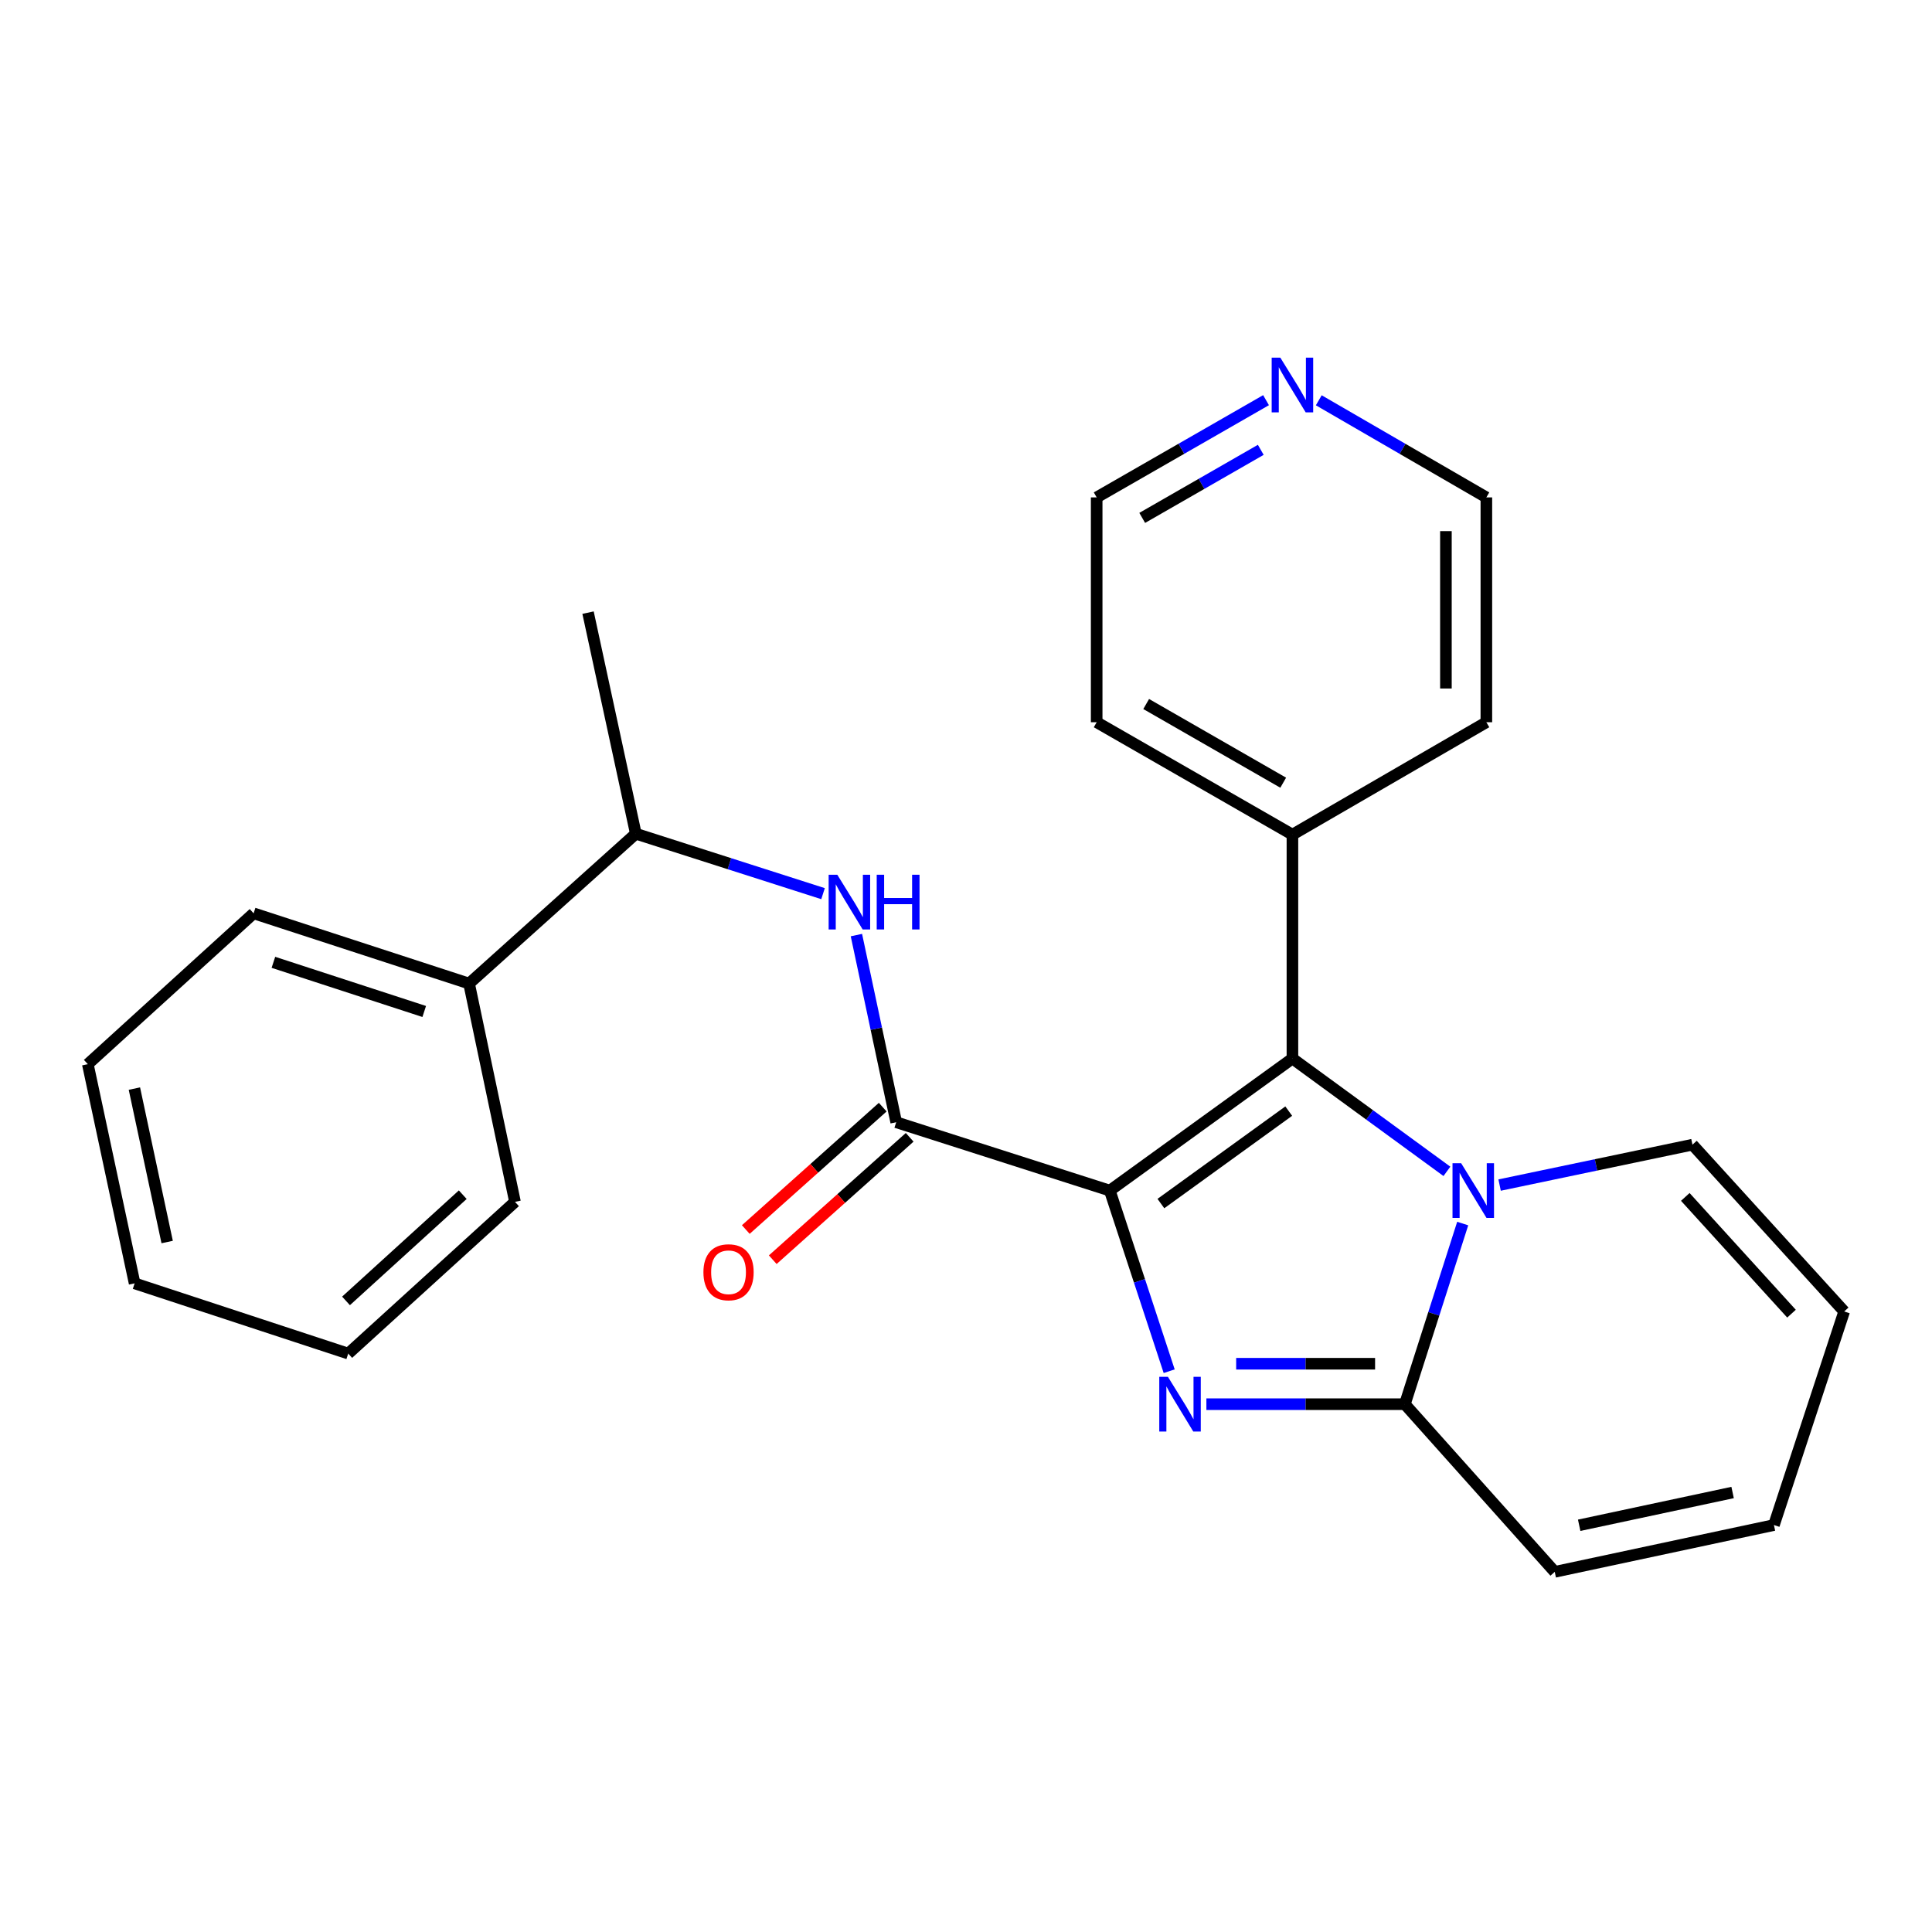 <?xml version='1.0' encoding='iso-8859-1'?>
<svg version='1.1' baseProfile='full'
              xmlns='http://www.w3.org/2000/svg'
                      xmlns:rdkit='http://www.rdkit.org/xml'
                      xmlns:xlink='http://www.w3.org/1999/xlink'
                  xml:space='preserve'
width='1000px' height='1000px' viewBox='0 0 1000 1000'>
<!-- END OF HEADER -->
<rect style='opacity:1.0;fill:#FFFFFF;stroke:none' width='1000' height='1000' x='0' y='0'> </rect>
<path class='bond-0' d='M 574.43,616.249 L 589.798,662.993' style='fill:none;fill-rule:evenodd;stroke:#000000;stroke-width:6px;stroke-linecap:butt;stroke-linejoin:miter;stroke-opacity:1' />
<path class='bond-0' d='M 589.798,662.993 L 605.166,709.736' style='fill:none;fill-rule:evenodd;stroke:#0000FF;stroke-width:6px;stroke-linecap:butt;stroke-linejoin:miter;stroke-opacity:1' />
<path class='bond-1' d='M 574.43,616.249 L 668.958,547.891' style='fill:none;fill-rule:evenodd;stroke:#000000;stroke-width:6px;stroke-linecap:butt;stroke-linejoin:miter;stroke-opacity:1' />
<path class='bond-1' d='M 600.877,622.961 L 667.048,575.11' style='fill:none;fill-rule:evenodd;stroke:#000000;stroke-width:6px;stroke-linecap:butt;stroke-linejoin:miter;stroke-opacity:1' />
<path class='bond-4' d='M 574.43,616.249 L 463.873,580.866' style='fill:none;fill-rule:evenodd;stroke:#000000;stroke-width:6px;stroke-linecap:butt;stroke-linejoin:miter;stroke-opacity:1' />
<path class='bond-3' d='M 624.427,726.806 L 675.789,726.806' style='fill:none;fill-rule:evenodd;stroke:#0000FF;stroke-width:6px;stroke-linecap:butt;stroke-linejoin:miter;stroke-opacity:1' />
<path class='bond-3' d='M 675.789,726.806 L 727.151,726.806' style='fill:none;fill-rule:evenodd;stroke:#000000;stroke-width:6px;stroke-linecap:butt;stroke-linejoin:miter;stroke-opacity:1' />
<path class='bond-3' d='M 639.836,705.869 L 675.789,705.869' style='fill:none;fill-rule:evenodd;stroke:#0000FF;stroke-width:6px;stroke-linecap:butt;stroke-linejoin:miter;stroke-opacity:1' />
<path class='bond-3' d='M 675.789,705.869 L 711.742,705.869' style='fill:none;fill-rule:evenodd;stroke:#000000;stroke-width:6px;stroke-linecap:butt;stroke-linejoin:miter;stroke-opacity:1' />
<path class='bond-2' d='M 668.958,547.891 L 708.939,577.09' style='fill:none;fill-rule:evenodd;stroke:#000000;stroke-width:6px;stroke-linecap:butt;stroke-linejoin:miter;stroke-opacity:1' />
<path class='bond-2' d='M 708.939,577.09 L 748.919,606.289' style='fill:none;fill-rule:evenodd;stroke:#0000FF;stroke-width:6px;stroke-linecap:butt;stroke-linejoin:miter;stroke-opacity:1' />
<path class='bond-8' d='M 668.958,547.891 L 668.958,432.007' style='fill:none;fill-rule:evenodd;stroke:#000000;stroke-width:6px;stroke-linecap:butt;stroke-linejoin:miter;stroke-opacity:1' />
<path class='bond-6' d='M 776.195,613.392 L 826.102,602.939' style='fill:none;fill-rule:evenodd;stroke:#0000FF;stroke-width:6px;stroke-linecap:butt;stroke-linejoin:miter;stroke-opacity:1' />
<path class='bond-6' d='M 826.102,602.939 L 876.01,592.486' style='fill:none;fill-rule:evenodd;stroke:#000000;stroke-width:6px;stroke-linecap:butt;stroke-linejoin:miter;stroke-opacity:1' />
<path class='bond-25' d='M 757.093,633.311 L 742.122,680.058' style='fill:none;fill-rule:evenodd;stroke:#0000FF;stroke-width:6px;stroke-linecap:butt;stroke-linejoin:miter;stroke-opacity:1' />
<path class='bond-25' d='M 742.122,680.058 L 727.151,726.806' style='fill:none;fill-rule:evenodd;stroke:#000000;stroke-width:6px;stroke-linecap:butt;stroke-linejoin:miter;stroke-opacity:1' />
<path class='bond-7' d='M 727.151,726.806 L 804.732,813.588' style='fill:none;fill-rule:evenodd;stroke:#000000;stroke-width:6px;stroke-linecap:butt;stroke-linejoin:miter;stroke-opacity:1' />
<path class='bond-5' d='M 463.873,580.866 L 453.574,532.431' style='fill:none;fill-rule:evenodd;stroke:#000000;stroke-width:6px;stroke-linecap:butt;stroke-linejoin:miter;stroke-opacity:1' />
<path class='bond-5' d='M 453.574,532.431 L 443.275,483.997' style='fill:none;fill-rule:evenodd;stroke:#0000FF;stroke-width:6px;stroke-linecap:butt;stroke-linejoin:miter;stroke-opacity:1' />
<path class='bond-10' d='M 456.896,573.061 L 421.46,604.736' style='fill:none;fill-rule:evenodd;stroke:#000000;stroke-width:6px;stroke-linecap:butt;stroke-linejoin:miter;stroke-opacity:1' />
<path class='bond-10' d='M 421.46,604.736 L 386.024,636.41' style='fill:none;fill-rule:evenodd;stroke:#FF0000;stroke-width:6px;stroke-linecap:butt;stroke-linejoin:miter;stroke-opacity:1' />
<path class='bond-10' d='M 470.849,588.671 L 435.413,620.345' style='fill:none;fill-rule:evenodd;stroke:#000000;stroke-width:6px;stroke-linecap:butt;stroke-linejoin:miter;stroke-opacity:1' />
<path class='bond-10' d='M 435.413,620.345 L 399.977,652.02' style='fill:none;fill-rule:evenodd;stroke:#FF0000;stroke-width:6px;stroke-linecap:butt;stroke-linejoin:miter;stroke-opacity:1' />
<path class='bond-9' d='M 426.003,462.556 L 377.551,447.043' style='fill:none;fill-rule:evenodd;stroke:#0000FF;stroke-width:6px;stroke-linecap:butt;stroke-linejoin:miter;stroke-opacity:1' />
<path class='bond-9' d='M 377.551,447.043 L 329.099,431.53' style='fill:none;fill-rule:evenodd;stroke:#000000;stroke-width:6px;stroke-linecap:butt;stroke-linejoin:miter;stroke-opacity:1' />
<path class='bond-12' d='M 876.01,592.486 L 954.545,678.814' style='fill:none;fill-rule:evenodd;stroke:#000000;stroke-width:6px;stroke-linecap:butt;stroke-linejoin:miter;stroke-opacity:1' />
<path class='bond-12' d='M 872.303,619.524 L 927.278,679.954' style='fill:none;fill-rule:evenodd;stroke:#000000;stroke-width:6px;stroke-linecap:butt;stroke-linejoin:miter;stroke-opacity:1' />
<path class='bond-13' d='M 804.732,813.588 L 918.186,789.36' style='fill:none;fill-rule:evenodd;stroke:#000000;stroke-width:6px;stroke-linecap:butt;stroke-linejoin:miter;stroke-opacity:1' />
<path class='bond-13' d='M 817.378,789.479 L 896.795,772.519' style='fill:none;fill-rule:evenodd;stroke:#000000;stroke-width:6px;stroke-linecap:butt;stroke-linejoin:miter;stroke-opacity:1' />
<path class='bond-17' d='M 668.958,432.007 L 769.338,373.826' style='fill:none;fill-rule:evenodd;stroke:#000000;stroke-width:6px;stroke-linecap:butt;stroke-linejoin:miter;stroke-opacity:1' />
<path class='bond-18' d='M 668.958,432.007 L 567.637,373.826' style='fill:none;fill-rule:evenodd;stroke:#000000;stroke-width:6px;stroke-linecap:butt;stroke-linejoin:miter;stroke-opacity:1' />
<path class='bond-18' d='M 664.186,405.123 L 593.261,364.397' style='fill:none;fill-rule:evenodd;stroke:#000000;stroke-width:6px;stroke-linecap:butt;stroke-linejoin:miter;stroke-opacity:1' />
<path class='bond-14' d='M 329.099,431.53 L 242.794,509.088' style='fill:none;fill-rule:evenodd;stroke:#000000;stroke-width:6px;stroke-linecap:butt;stroke-linejoin:miter;stroke-opacity:1' />
<path class='bond-19' d='M 329.099,431.53 L 304.371,317.1' style='fill:none;fill-rule:evenodd;stroke:#000000;stroke-width:6px;stroke-linecap:butt;stroke-linejoin:miter;stroke-opacity:1' />
<path class='bond-11' d='M 655.298,207.127 L 611.467,232.29' style='fill:none;fill-rule:evenodd;stroke:#0000FF;stroke-width:6px;stroke-linecap:butt;stroke-linejoin:miter;stroke-opacity:1' />
<path class='bond-11' d='M 611.467,232.29 L 567.637,257.454' style='fill:none;fill-rule:evenodd;stroke:#000000;stroke-width:6px;stroke-linecap:butt;stroke-linejoin:miter;stroke-opacity:1' />
<path class='bond-11' d='M 652.573,232.833 L 621.891,250.448' style='fill:none;fill-rule:evenodd;stroke:#0000FF;stroke-width:6px;stroke-linecap:butt;stroke-linejoin:miter;stroke-opacity:1' />
<path class='bond-11' d='M 621.891,250.448 L 591.21,268.062' style='fill:none;fill-rule:evenodd;stroke:#000000;stroke-width:6px;stroke-linecap:butt;stroke-linejoin:miter;stroke-opacity:1' />
<path class='bond-26' d='M 682.599,207.189 L 725.968,232.321' style='fill:none;fill-rule:evenodd;stroke:#0000FF;stroke-width:6px;stroke-linecap:butt;stroke-linejoin:miter;stroke-opacity:1' />
<path class='bond-26' d='M 725.968,232.321 L 769.338,257.454' style='fill:none;fill-rule:evenodd;stroke:#000000;stroke-width:6px;stroke-linecap:butt;stroke-linejoin:miter;stroke-opacity:1' />
<path class='bond-27' d='M 954.545,678.814 L 918.186,789.36' style='fill:none;fill-rule:evenodd;stroke:#000000;stroke-width:6px;stroke-linecap:butt;stroke-linejoin:miter;stroke-opacity:1' />
<path class='bond-20' d='M 242.794,509.088 L 131.271,472.74' style='fill:none;fill-rule:evenodd;stroke:#000000;stroke-width:6px;stroke-linecap:butt;stroke-linejoin:miter;stroke-opacity:1' />
<path class='bond-20' d='M 219.577,523.542 L 141.512,498.098' style='fill:none;fill-rule:evenodd;stroke:#000000;stroke-width:6px;stroke-linecap:butt;stroke-linejoin:miter;stroke-opacity:1' />
<path class='bond-21' d='M 242.794,509.088 L 266.557,622.076' style='fill:none;fill-rule:evenodd;stroke:#000000;stroke-width:6px;stroke-linecap:butt;stroke-linejoin:miter;stroke-opacity:1' />
<path class='bond-15' d='M 769.338,257.454 L 769.338,373.826' style='fill:none;fill-rule:evenodd;stroke:#000000;stroke-width:6px;stroke-linecap:butt;stroke-linejoin:miter;stroke-opacity:1' />
<path class='bond-15' d='M 748.401,274.909 L 748.401,356.37' style='fill:none;fill-rule:evenodd;stroke:#000000;stroke-width:6px;stroke-linecap:butt;stroke-linejoin:miter;stroke-opacity:1' />
<path class='bond-16' d='M 567.637,257.454 L 567.637,373.826' style='fill:none;fill-rule:evenodd;stroke:#000000;stroke-width:6px;stroke-linecap:butt;stroke-linejoin:miter;stroke-opacity:1' />
<path class='bond-23' d='M 131.271,472.74 L 45.455,550.81' style='fill:none;fill-rule:evenodd;stroke:#000000;stroke-width:6px;stroke-linecap:butt;stroke-linejoin:miter;stroke-opacity:1' />
<path class='bond-22' d='M 266.557,622.076 L 180.24,700.612' style='fill:none;fill-rule:evenodd;stroke:#000000;stroke-width:6px;stroke-linecap:butt;stroke-linejoin:miter;stroke-opacity:1' />
<path class='bond-22' d='M 239.519,618.371 L 179.097,673.345' style='fill:none;fill-rule:evenodd;stroke:#000000;stroke-width:6px;stroke-linecap:butt;stroke-linejoin:miter;stroke-opacity:1' />
<path class='bond-24' d='M 180.24,700.612 L 69.683,664.264' style='fill:none;fill-rule:evenodd;stroke:#000000;stroke-width:6px;stroke-linecap:butt;stroke-linejoin:miter;stroke-opacity:1' />
<path class='bond-28' d='M 45.455,550.81 L 69.683,664.264' style='fill:none;fill-rule:evenodd;stroke:#000000;stroke-width:6px;stroke-linecap:butt;stroke-linejoin:miter;stroke-opacity:1' />
<path class='bond-28' d='M 69.564,563.456 L 86.523,642.873' style='fill:none;fill-rule:evenodd;stroke:#000000;stroke-width:6px;stroke-linecap:butt;stroke-linejoin:miter;stroke-opacity:1' />
<path  class='atom-1' d='M 604.518 712.646
L 613.798 727.646
Q 614.718 729.126, 616.198 731.806
Q 617.678 734.486, 617.758 734.646
L 617.758 712.646
L 621.518 712.646
L 621.518 740.966
L 617.638 740.966
L 607.678 724.566
Q 606.518 722.646, 605.278 720.446
Q 604.078 718.246, 603.718 717.566
L 603.718 740.966
L 600.038 740.966
L 600.038 712.646
L 604.518 712.646
' fill='#0000FF'/>
<path  class='atom-3' d='M 756.297 602.089
L 765.577 617.089
Q 766.497 618.569, 767.977 621.249
Q 769.457 623.929, 769.537 624.089
L 769.537 602.089
L 773.297 602.089
L 773.297 630.409
L 769.417 630.409
L 759.457 614.009
Q 758.297 612.089, 757.057 609.889
Q 755.857 607.689, 755.497 607.009
L 755.497 630.409
L 751.817 630.409
L 751.817 602.089
L 756.297 602.089
' fill='#0000FF'/>
<path  class='atom-6' d='M 433.384 452.764
L 442.664 467.764
Q 443.584 469.244, 445.064 471.924
Q 446.544 474.604, 446.624 474.764
L 446.624 452.764
L 450.384 452.764
L 450.384 481.084
L 446.504 481.084
L 436.544 464.684
Q 435.384 462.764, 434.144 460.564
Q 432.944 458.364, 432.584 457.684
L 432.584 481.084
L 428.904 481.084
L 428.904 452.764
L 433.384 452.764
' fill='#0000FF'/>
<path  class='atom-6' d='M 453.784 452.764
L 457.624 452.764
L 457.624 464.804
L 472.104 464.804
L 472.104 452.764
L 475.944 452.764
L 475.944 481.084
L 472.104 481.084
L 472.104 468.004
L 457.624 468.004
L 457.624 481.084
L 453.784 481.084
L 453.784 452.764
' fill='#0000FF'/>
<path  class='atom-11' d='M 364.09 658.516
Q 364.09 651.716, 367.45 647.916
Q 370.81 644.116, 377.09 644.116
Q 383.37 644.116, 386.73 647.916
Q 390.09 651.716, 390.09 658.516
Q 390.09 665.396, 386.69 669.316
Q 383.29 673.196, 377.09 673.196
Q 370.85 673.196, 367.45 669.316
Q 364.09 665.436, 364.09 658.516
M 377.09 669.996
Q 381.41 669.996, 383.73 667.116
Q 386.09 664.196, 386.09 658.516
Q 386.09 652.956, 383.73 650.156
Q 381.41 647.316, 377.09 647.316
Q 372.77 647.316, 370.41 650.116
Q 368.09 652.916, 368.09 658.516
Q 368.09 664.236, 370.41 667.116
Q 372.77 669.996, 377.09 669.996
' fill='#FF0000'/>
<path  class='atom-12' d='M 662.698 185.125
L 671.978 200.125
Q 672.898 201.605, 674.378 204.285
Q 675.858 206.965, 675.938 207.125
L 675.938 185.125
L 679.698 185.125
L 679.698 213.445
L 675.818 213.445
L 665.858 197.045
Q 664.698 195.125, 663.458 192.925
Q 662.258 190.725, 661.898 190.045
L 661.898 213.445
L 658.218 213.445
L 658.218 185.125
L 662.698 185.125
' fill='#0000FF'/>
</svg>
